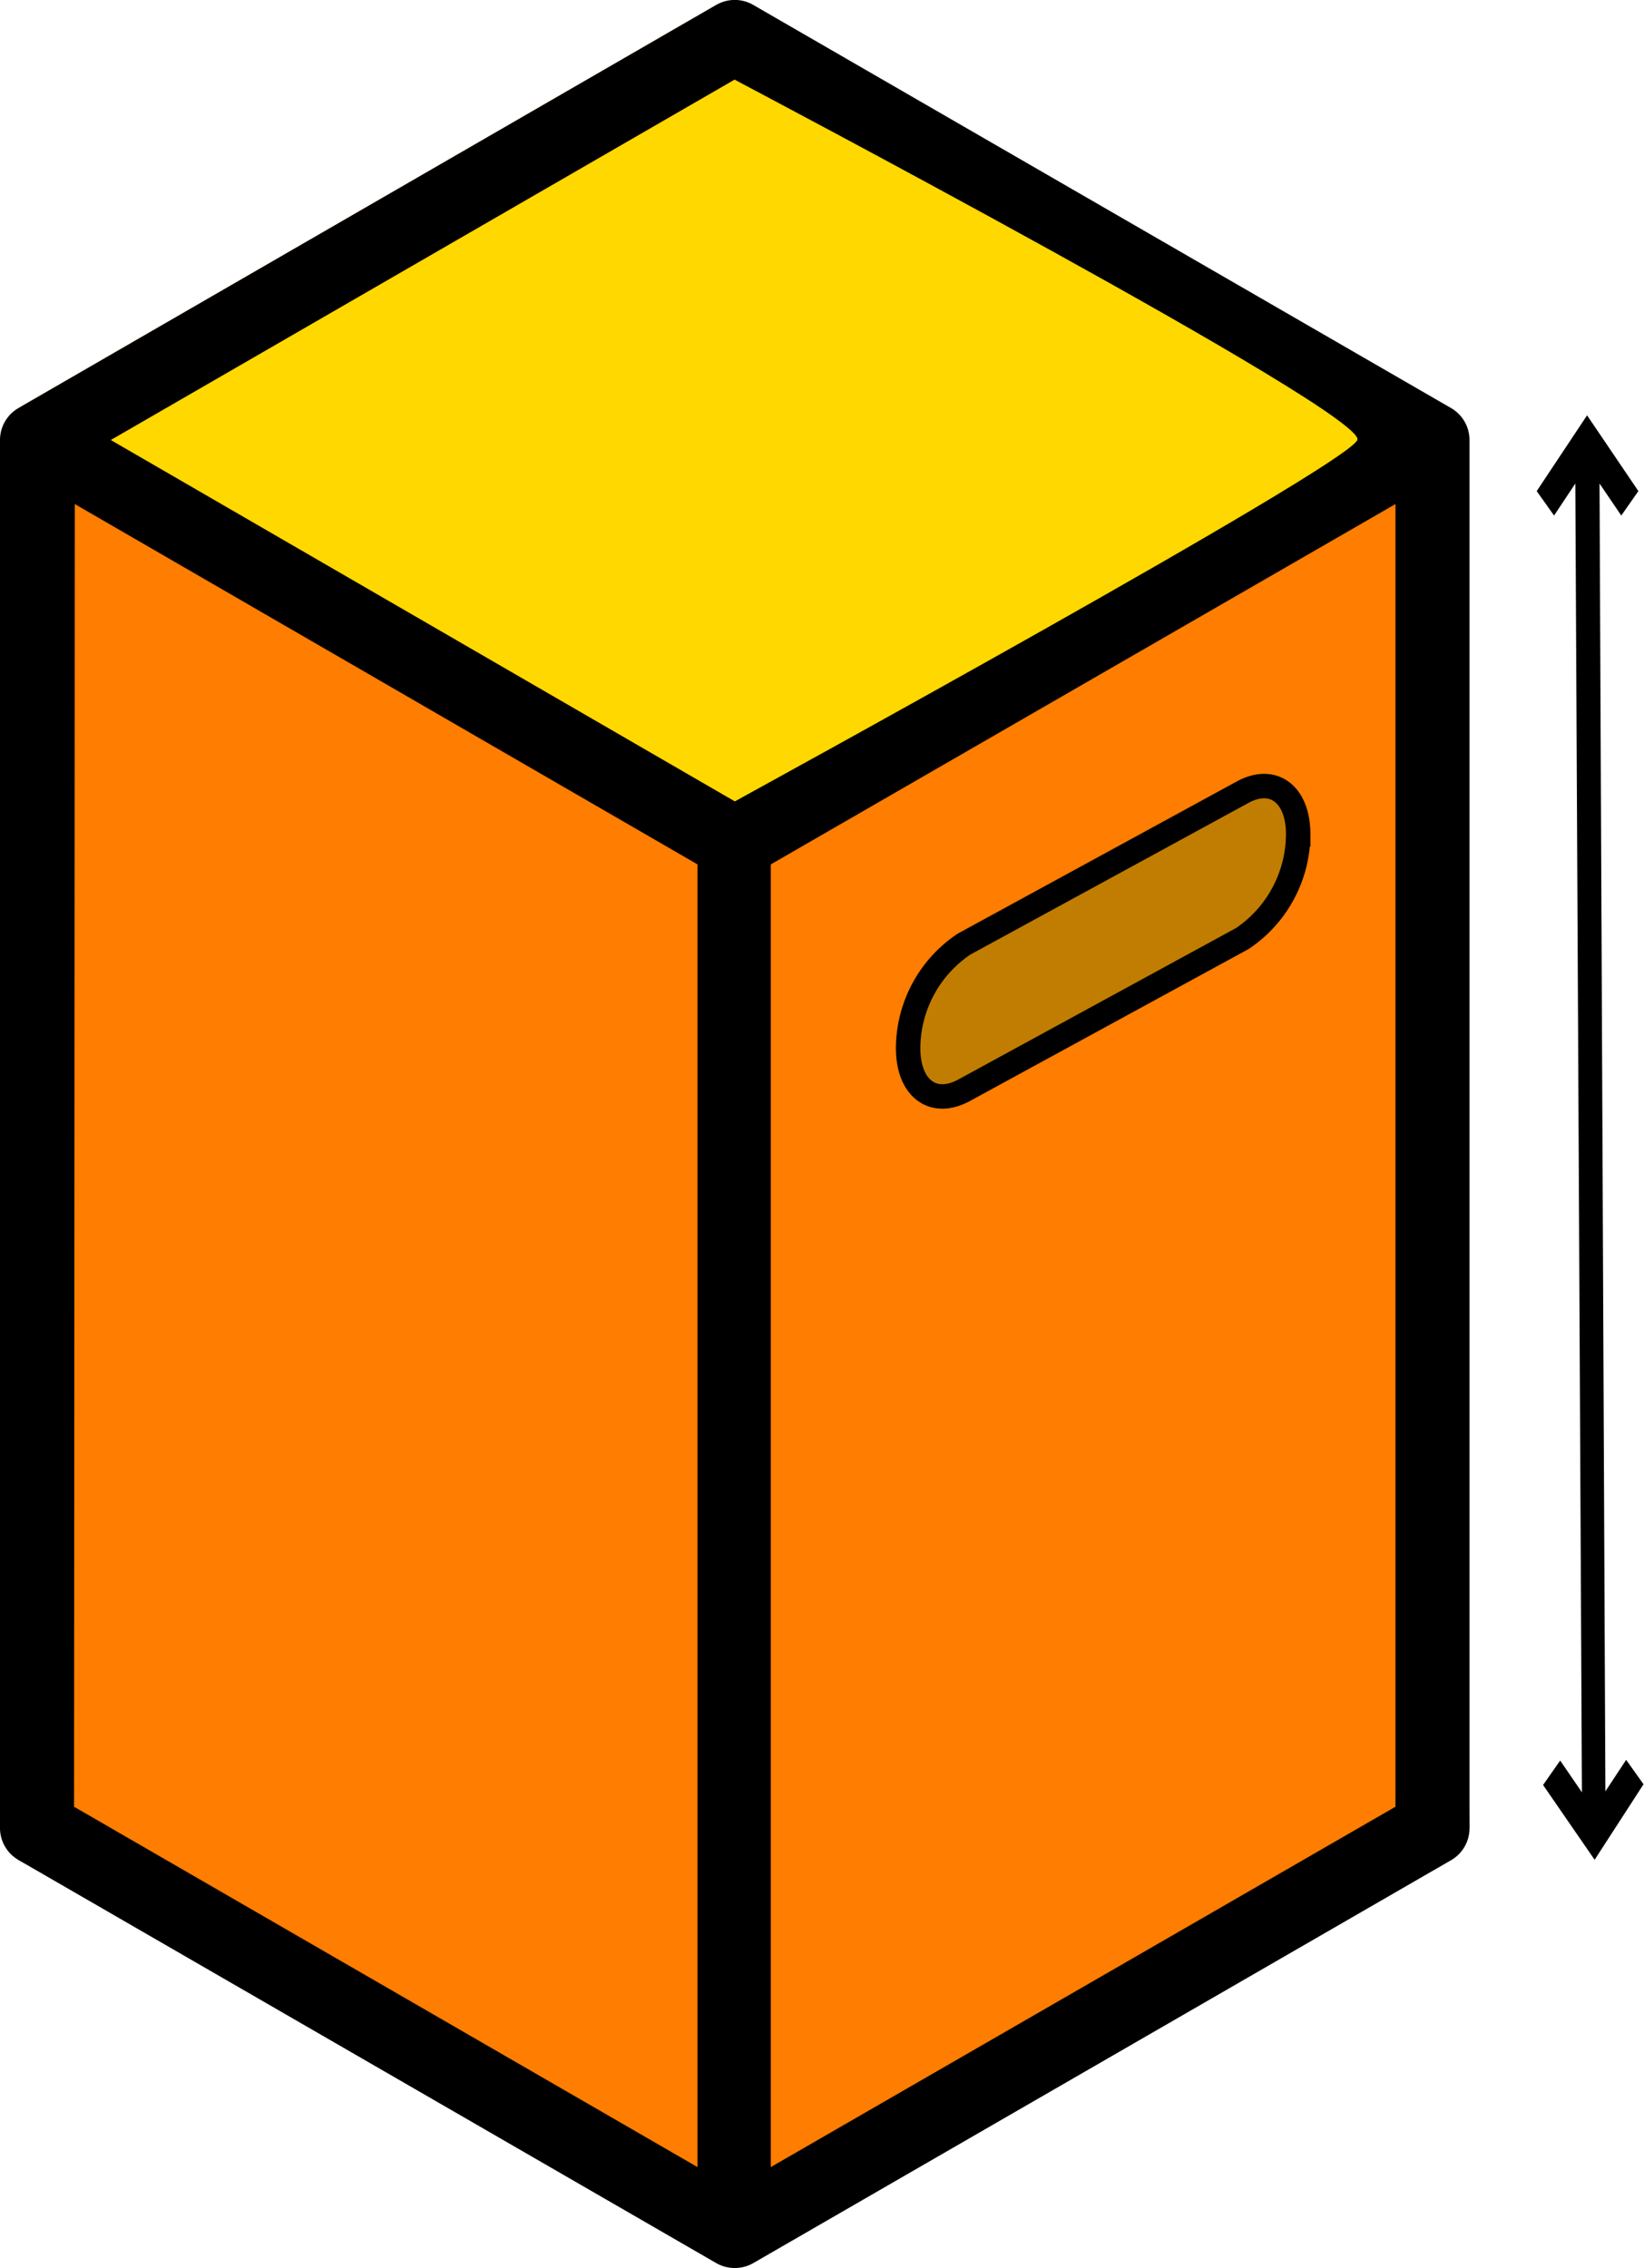 <svg xmlns="http://www.w3.org/2000/svg" id="Layer_2" data-name="Layer 2" viewBox="0 0 67.27 92.79"><defs><style>.cls-1{fill:#ff7d01;}.cls-2{fill:#c17d01;stroke:#000;stroke-miterlimit:10;}.cls-3{fill:#ffd800;}.cls-4{fill-rule:evenodd;}</style></defs><polygon class="cls-1" points="29.31 0.2 0.76 16.69 0.76 76.1 29.03 90.52 60.13 74.79 58.73 18.03 29.31 0.2"></polygon><path d="M91.83,20.91h0L63.28,4.42a1.51,1.51,0,0,0-1.51,0L33.22,20.91a1.51,1.51,0,0,0-.76,1.31h0V79a1.51,1.51,0,0,0,.76,1.31L61.77,96.8h0a1.53,1.53,0,0,0,1.51,0L91.83,80.32A1.51,1.51,0,0,0,92.59,79V22.22A1.51,1.51,0,0,0,91.83,20.91ZM62.52,7.48,88,22.22,62.53,37,37,22.22Zm-27,17.36L61,39.58V92.87L35.49,78.13ZM89.56,78.13,64,92.87V39.58L89.56,24.84Z" transform="translate(-32.46 -4.22)"></path><path class="cls-2" d="M83.3,42.61,71.91,48.82c-1.27.69-2.29-.08-2.29-1.72v-.05a5.15,5.15,0,0,1,2.29-4.21L83.3,36.63c1.26-.69,2.28.08,2.28,1.72v0A5.17,5.17,0,0,1,83.3,42.61Z" transform="translate(-32.46 -4.22)"></path><path class="cls-3" d="M37,22.22,62.53,37S87.56,23.3,88,22.22,62.52,7.48,62.52,7.48Z" transform="translate(-32.46 -4.22)"></path><path class="cls-4" d="M99.5,24.31l-.7,1L97.91,24l.24,53.5L99,76.21l.71,1-2,3.09-2.11-3.06.7-1,.89,1.3L96.92,24l-.87,1.31-.71-1,2.06-3.1Z" transform="translate(-32.46 -4.22)"></path></svg>